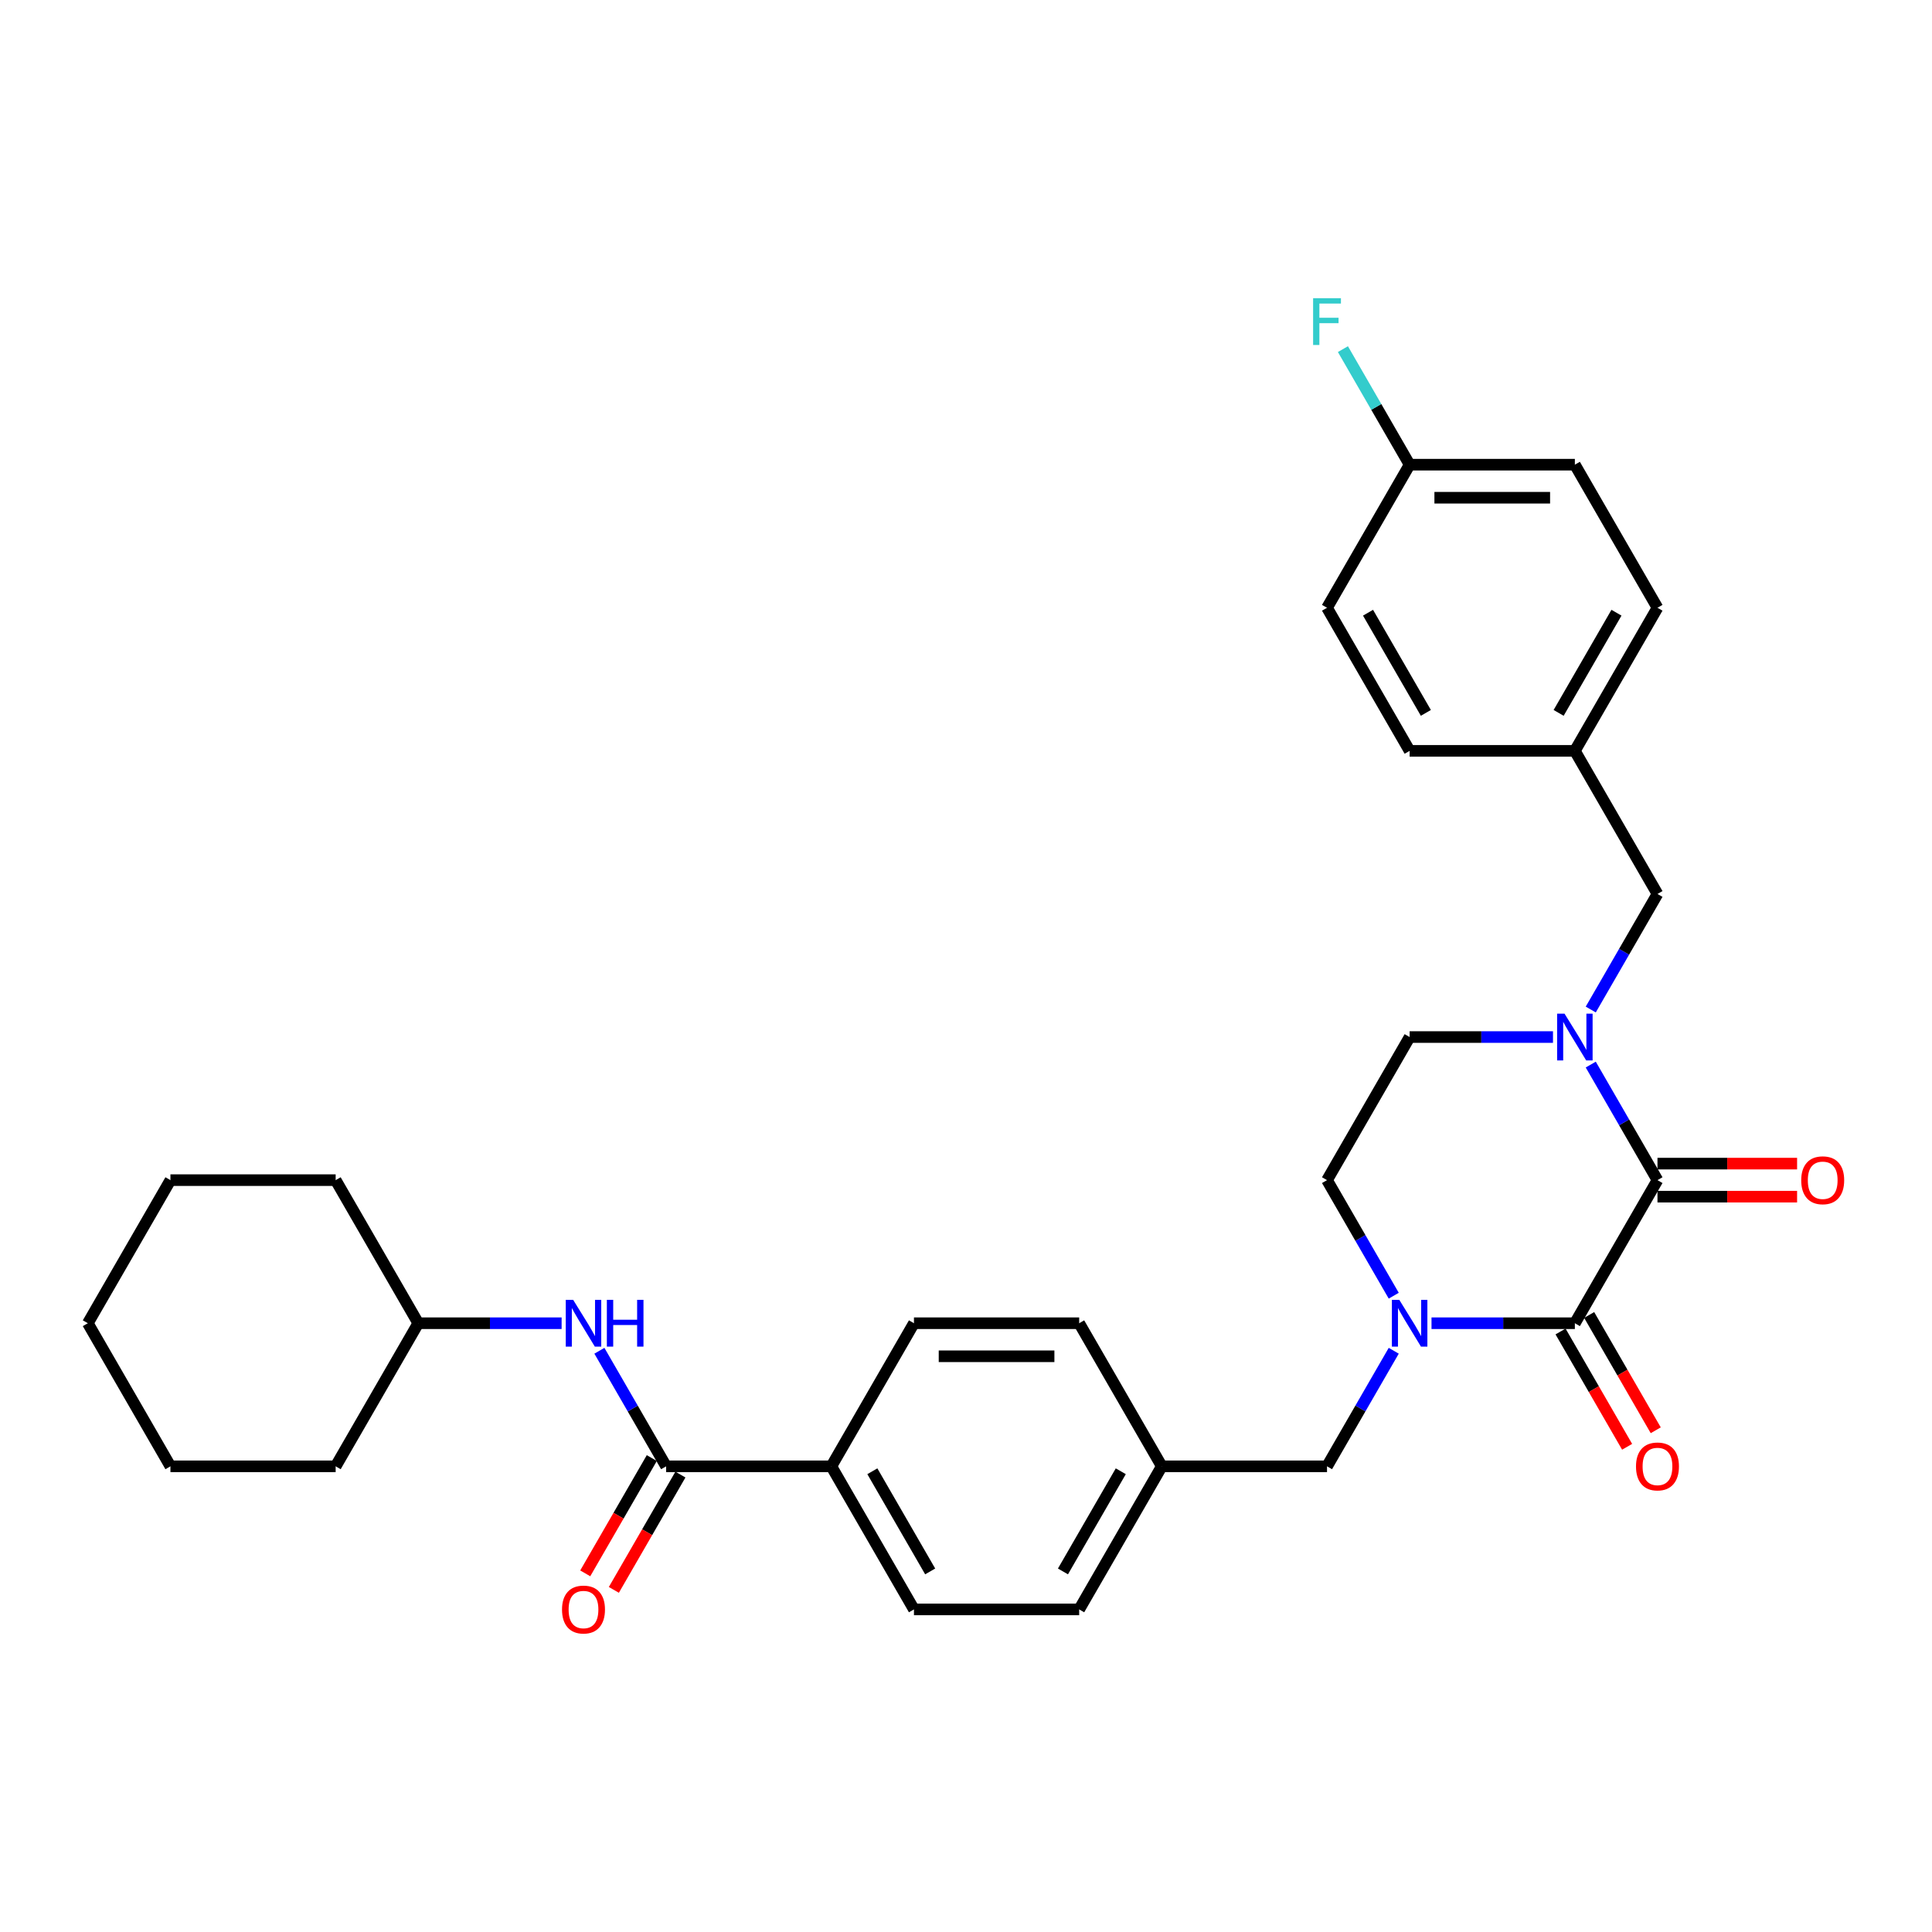 <?xml version='1.0' encoding='iso-8859-1'?>
<svg version='1.1' baseProfile='full'
              xmlns='http://www.w3.org/2000/svg'
                      xmlns:rdkit='http://www.rdkit.org/xml'
                      xmlns:xlink='http://www.w3.org/1999/xlink'
                  xml:space='preserve'
width='1000px' height='1000px' viewBox='0 0 1000 1000'>
<!-- END OF HEADER -->
<rect style='opacity:1.0;fill:#FFFFFF;stroke:none' width='1000' height='1000' x='0' y='0'> </rect>
<path class='bond-0' d='M 857.906,610.839 L 815.146,684.902' style='fill:none;fill-rule:evenodd;stroke:#000000;stroke-width:6px;stroke-linecap:butt;stroke-linejoin:miter;stroke-opacity:1' />
<path class='bond-2' d='M 857.906,610.839 L 840.639,580.931' style='fill:none;fill-rule:evenodd;stroke:#000000;stroke-width:6px;stroke-linecap:butt;stroke-linejoin:miter;stroke-opacity:1' />
<path class='bond-2' d='M 840.639,580.931 L 823.372,551.023' style='fill:none;fill-rule:evenodd;stroke:#0000FF;stroke-width:6px;stroke-linecap:butt;stroke-linejoin:miter;stroke-opacity:1' />
<path class='bond-10' d='M 857.906,619.391 L 894.039,619.391' style='fill:none;fill-rule:evenodd;stroke:#000000;stroke-width:6px;stroke-linecap:butt;stroke-linejoin:miter;stroke-opacity:1' />
<path class='bond-10' d='M 894.039,619.391 L 930.172,619.391' style='fill:none;fill-rule:evenodd;stroke:#FF0000;stroke-width:6px;stroke-linecap:butt;stroke-linejoin:miter;stroke-opacity:1' />
<path class='bond-10' d='M 857.906,602.287 L 894.039,602.287' style='fill:none;fill-rule:evenodd;stroke:#000000;stroke-width:6px;stroke-linecap:butt;stroke-linejoin:miter;stroke-opacity:1' />
<path class='bond-10' d='M 894.039,602.287 L 930.172,602.287' style='fill:none;fill-rule:evenodd;stroke:#FF0000;stroke-width:6px;stroke-linecap:butt;stroke-linejoin:miter;stroke-opacity:1' />
<path class='bond-1' d='M 815.146,684.902 L 778.047,684.902' style='fill:none;fill-rule:evenodd;stroke:#000000;stroke-width:6px;stroke-linecap:butt;stroke-linejoin:miter;stroke-opacity:1' />
<path class='bond-1' d='M 778.047,684.902 L 740.948,684.902' style='fill:none;fill-rule:evenodd;stroke:#0000FF;stroke-width:6px;stroke-linecap:butt;stroke-linejoin:miter;stroke-opacity:1' />
<path class='bond-11' d='M 807.739,689.178 L 824.967,719.018' style='fill:none;fill-rule:evenodd;stroke:#000000;stroke-width:6px;stroke-linecap:butt;stroke-linejoin:miter;stroke-opacity:1' />
<path class='bond-11' d='M 824.967,719.018 L 842.195,748.857' style='fill:none;fill-rule:evenodd;stroke:#FF0000;stroke-width:6px;stroke-linecap:butt;stroke-linejoin:miter;stroke-opacity:1' />
<path class='bond-11' d='M 822.552,680.626 L 839.78,710.466' style='fill:none;fill-rule:evenodd;stroke:#000000;stroke-width:6px;stroke-linecap:butt;stroke-linejoin:miter;stroke-opacity:1' />
<path class='bond-11' d='M 839.78,710.466 L 857.008,740.305' style='fill:none;fill-rule:evenodd;stroke:#FF0000;stroke-width:6px;stroke-linecap:butt;stroke-linejoin:miter;stroke-opacity:1' />
<path class='bond-6' d='M 721.399,699.15 L 704.131,729.058' style='fill:none;fill-rule:evenodd;stroke:#0000FF;stroke-width:6px;stroke-linecap:butt;stroke-linejoin:miter;stroke-opacity:1' />
<path class='bond-6' d='M 704.131,729.058 L 686.864,758.966' style='fill:none;fill-rule:evenodd;stroke:#000000;stroke-width:6px;stroke-linecap:butt;stroke-linejoin:miter;stroke-opacity:1' />
<path class='bond-31' d='M 721.399,670.655 L 704.131,640.747' style='fill:none;fill-rule:evenodd;stroke:#0000FF;stroke-width:6px;stroke-linecap:butt;stroke-linejoin:miter;stroke-opacity:1' />
<path class='bond-31' d='M 704.131,640.747 L 686.864,610.839' style='fill:none;fill-rule:evenodd;stroke:#000000;stroke-width:6px;stroke-linecap:butt;stroke-linejoin:miter;stroke-opacity:1' />
<path class='bond-5' d='M 823.372,522.527 L 840.639,492.62' style='fill:none;fill-rule:evenodd;stroke:#0000FF;stroke-width:6px;stroke-linecap:butt;stroke-linejoin:miter;stroke-opacity:1' />
<path class='bond-5' d='M 840.639,492.62 L 857.906,462.712' style='fill:none;fill-rule:evenodd;stroke:#000000;stroke-width:6px;stroke-linecap:butt;stroke-linejoin:miter;stroke-opacity:1' />
<path class='bond-8' d='M 803.823,536.775 L 766.724,536.775' style='fill:none;fill-rule:evenodd;stroke:#0000FF;stroke-width:6px;stroke-linecap:butt;stroke-linejoin:miter;stroke-opacity:1' />
<path class='bond-8' d='M 766.724,536.775 L 729.625,536.775' style='fill:none;fill-rule:evenodd;stroke:#000000;stroke-width:6px;stroke-linecap:butt;stroke-linejoin:miter;stroke-opacity:1' />
<path class='bond-3' d='M 344.779,758.966 L 430.3,758.966' style='fill:none;fill-rule:evenodd;stroke:#000000;stroke-width:6px;stroke-linecap:butt;stroke-linejoin:miter;stroke-opacity:1' />
<path class='bond-4' d='M 344.779,758.966 L 327.512,729.058' style='fill:none;fill-rule:evenodd;stroke:#000000;stroke-width:6px;stroke-linecap:butt;stroke-linejoin:miter;stroke-opacity:1' />
<path class='bond-4' d='M 327.512,729.058 L 310.244,699.15' style='fill:none;fill-rule:evenodd;stroke:#0000FF;stroke-width:6px;stroke-linecap:butt;stroke-linejoin:miter;stroke-opacity:1' />
<path class='bond-12' d='M 337.373,754.69 L 320.145,784.529' style='fill:none;fill-rule:evenodd;stroke:#000000;stroke-width:6px;stroke-linecap:butt;stroke-linejoin:miter;stroke-opacity:1' />
<path class='bond-12' d='M 320.145,784.529 L 302.917,814.369' style='fill:none;fill-rule:evenodd;stroke:#FF0000;stroke-width:6px;stroke-linecap:butt;stroke-linejoin:miter;stroke-opacity:1' />
<path class='bond-12' d='M 352.185,763.242 L 334.957,793.081' style='fill:none;fill-rule:evenodd;stroke:#000000;stroke-width:6px;stroke-linecap:butt;stroke-linejoin:miter;stroke-opacity:1' />
<path class='bond-12' d='M 334.957,793.081 L 317.73,822.921' style='fill:none;fill-rule:evenodd;stroke:#FF0000;stroke-width:6px;stroke-linecap:butt;stroke-linejoin:miter;stroke-opacity:1' />
<path class='bond-18' d='M 290.695,684.902 L 253.596,684.902' style='fill:none;fill-rule:evenodd;stroke:#0000FF;stroke-width:6px;stroke-linecap:butt;stroke-linejoin:miter;stroke-opacity:1' />
<path class='bond-18' d='M 253.596,684.902 L 216.497,684.902' style='fill:none;fill-rule:evenodd;stroke:#000000;stroke-width:6px;stroke-linecap:butt;stroke-linejoin:miter;stroke-opacity:1' />
<path class='bond-16' d='M 857.906,462.712 L 815.146,388.648' style='fill:none;fill-rule:evenodd;stroke:#000000;stroke-width:6px;stroke-linecap:butt;stroke-linejoin:miter;stroke-opacity:1' />
<path class='bond-15' d='M 686.864,758.966 L 601.343,758.966' style='fill:none;fill-rule:evenodd;stroke:#000000;stroke-width:6px;stroke-linecap:butt;stroke-linejoin:miter;stroke-opacity:1' />
<path class='bond-7' d='M 430.3,758.966 L 473.061,833.03' style='fill:none;fill-rule:evenodd;stroke:#000000;stroke-width:6px;stroke-linecap:butt;stroke-linejoin:miter;stroke-opacity:1' />
<path class='bond-7' d='M 451.527,761.523 L 481.459,813.368' style='fill:none;fill-rule:evenodd;stroke:#000000;stroke-width:6px;stroke-linecap:butt;stroke-linejoin:miter;stroke-opacity:1' />
<path class='bond-33' d='M 430.3,758.966 L 473.061,684.902' style='fill:none;fill-rule:evenodd;stroke:#000000;stroke-width:6px;stroke-linecap:butt;stroke-linejoin:miter;stroke-opacity:1' />
<path class='bond-9' d='M 729.625,536.775 L 686.864,610.839' style='fill:none;fill-rule:evenodd;stroke:#000000;stroke-width:6px;stroke-linecap:butt;stroke-linejoin:miter;stroke-opacity:1' />
<path class='bond-13' d='M 473.061,833.03 L 558.582,833.03' style='fill:none;fill-rule:evenodd;stroke:#000000;stroke-width:6px;stroke-linecap:butt;stroke-linejoin:miter;stroke-opacity:1' />
<path class='bond-14' d='M 473.061,684.902 L 558.582,684.902' style='fill:none;fill-rule:evenodd;stroke:#000000;stroke-width:6px;stroke-linecap:butt;stroke-linejoin:miter;stroke-opacity:1' />
<path class='bond-14' d='M 485.889,702.007 L 545.754,702.007' style='fill:none;fill-rule:evenodd;stroke:#000000;stroke-width:6px;stroke-linecap:butt;stroke-linejoin:miter;stroke-opacity:1' />
<path class='bond-19' d='M 601.343,758.966 L 558.582,684.902' style='fill:none;fill-rule:evenodd;stroke:#000000;stroke-width:6px;stroke-linecap:butt;stroke-linejoin:miter;stroke-opacity:1' />
<path class='bond-20' d='M 601.343,758.966 L 558.582,833.03' style='fill:none;fill-rule:evenodd;stroke:#000000;stroke-width:6px;stroke-linecap:butt;stroke-linejoin:miter;stroke-opacity:1' />
<path class='bond-20' d='M 580.116,761.523 L 550.183,813.368' style='fill:none;fill-rule:evenodd;stroke:#000000;stroke-width:6px;stroke-linecap:butt;stroke-linejoin:miter;stroke-opacity:1' />
<path class='bond-22' d='M 815.146,388.648 L 729.625,388.648' style='fill:none;fill-rule:evenodd;stroke:#000000;stroke-width:6px;stroke-linecap:butt;stroke-linejoin:miter;stroke-opacity:1' />
<path class='bond-23' d='M 815.146,388.648 L 857.906,314.584' style='fill:none;fill-rule:evenodd;stroke:#000000;stroke-width:6px;stroke-linecap:butt;stroke-linejoin:miter;stroke-opacity:1' />
<path class='bond-23' d='M 806.747,368.986 L 836.68,317.142' style='fill:none;fill-rule:evenodd;stroke:#000000;stroke-width:6px;stroke-linecap:butt;stroke-linejoin:miter;stroke-opacity:1' />
<path class='bond-17' d='M 729.625,240.521 L 815.146,240.521' style='fill:none;fill-rule:evenodd;stroke:#000000;stroke-width:6px;stroke-linecap:butt;stroke-linejoin:miter;stroke-opacity:1' />
<path class='bond-17' d='M 742.453,257.625 L 802.318,257.625' style='fill:none;fill-rule:evenodd;stroke:#000000;stroke-width:6px;stroke-linecap:butt;stroke-linejoin:miter;stroke-opacity:1' />
<path class='bond-21' d='M 729.625,240.521 L 712.357,210.613' style='fill:none;fill-rule:evenodd;stroke:#000000;stroke-width:6px;stroke-linecap:butt;stroke-linejoin:miter;stroke-opacity:1' />
<path class='bond-21' d='M 712.357,210.613 L 695.09,180.705' style='fill:none;fill-rule:evenodd;stroke:#33CCCC;stroke-width:6px;stroke-linecap:butt;stroke-linejoin:miter;stroke-opacity:1' />
<path class='bond-32' d='M 729.625,240.521 L 686.864,314.584' style='fill:none;fill-rule:evenodd;stroke:#000000;stroke-width:6px;stroke-linecap:butt;stroke-linejoin:miter;stroke-opacity:1' />
<path class='bond-26' d='M 216.497,684.902 L 173.736,610.839' style='fill:none;fill-rule:evenodd;stroke:#000000;stroke-width:6px;stroke-linecap:butt;stroke-linejoin:miter;stroke-opacity:1' />
<path class='bond-27' d='M 216.497,684.902 L 173.736,758.966' style='fill:none;fill-rule:evenodd;stroke:#000000;stroke-width:6px;stroke-linecap:butt;stroke-linejoin:miter;stroke-opacity:1' />
<path class='bond-25' d='M 729.625,388.648 L 686.864,314.584' style='fill:none;fill-rule:evenodd;stroke:#000000;stroke-width:6px;stroke-linecap:butt;stroke-linejoin:miter;stroke-opacity:1' />
<path class='bond-25' d='M 738.023,368.986 L 708.091,317.142' style='fill:none;fill-rule:evenodd;stroke:#000000;stroke-width:6px;stroke-linecap:butt;stroke-linejoin:miter;stroke-opacity:1' />
<path class='bond-24' d='M 857.906,314.584 L 815.146,240.521' style='fill:none;fill-rule:evenodd;stroke:#000000;stroke-width:6px;stroke-linecap:butt;stroke-linejoin:miter;stroke-opacity:1' />
<path class='bond-29' d='M 173.736,610.839 L 88.215,610.839' style='fill:none;fill-rule:evenodd;stroke:#000000;stroke-width:6px;stroke-linecap:butt;stroke-linejoin:miter;stroke-opacity:1' />
<path class='bond-28' d='M 173.736,758.966 L 88.215,758.966' style='fill:none;fill-rule:evenodd;stroke:#000000;stroke-width:6px;stroke-linecap:butt;stroke-linejoin:miter;stroke-opacity:1' />
<path class='bond-30' d='M 88.215,758.966 L 45.455,684.902' style='fill:none;fill-rule:evenodd;stroke:#000000;stroke-width:6px;stroke-linecap:butt;stroke-linejoin:miter;stroke-opacity:1' />
<path class='bond-34' d='M 88.215,610.839 L 45.455,684.902' style='fill:none;fill-rule:evenodd;stroke:#000000;stroke-width:6px;stroke-linecap:butt;stroke-linejoin:miter;stroke-opacity:1' />
<path  class='atom-2' d='M 724.271 672.793
L 732.207 685.621
Q 732.994 686.886, 734.26 689.178
Q 735.526 691.47, 735.594 691.607
L 735.594 672.793
L 738.81 672.793
L 738.81 697.012
L 735.491 697.012
L 726.973 682.987
Q 725.981 681.345, 724.921 679.463
Q 723.895 677.582, 723.587 677
L 723.587 697.012
L 720.44 697.012
L 720.44 672.793
L 724.271 672.793
' fill='#0000FF'/>
<path  class='atom-3' d='M 809.792 524.665
L 817.729 537.494
Q 818.515 538.759, 819.781 541.051
Q 821.047 543.343, 821.115 543.48
L 821.115 524.665
L 824.331 524.665
L 824.331 548.885
L 821.013 548.885
L 812.495 534.86
Q 811.503 533.218, 810.442 531.336
Q 809.416 529.455, 809.108 528.873
L 809.108 548.885
L 805.961 548.885
L 805.961 524.665
L 809.792 524.665
' fill='#0000FF'/>
<path  class='atom-5' d='M 296.665 672.793
L 304.601 685.621
Q 305.388 686.886, 306.654 689.178
Q 307.919 691.47, 307.988 691.607
L 307.988 672.793
L 311.203 672.793
L 311.203 697.012
L 307.885 697.012
L 299.367 682.987
Q 298.375 681.345, 297.315 679.463
Q 296.288 677.582, 295.981 677
L 295.981 697.012
L 292.833 697.012
L 292.833 672.793
L 296.665 672.793
' fill='#0000FF'/>
<path  class='atom-5' d='M 314.111 672.793
L 317.395 672.793
L 317.395 683.089
L 329.778 683.089
L 329.778 672.793
L 333.063 672.793
L 333.063 697.012
L 329.778 697.012
L 329.778 685.826
L 317.395 685.826
L 317.395 697.012
L 314.111 697.012
L 314.111 672.793
' fill='#0000FF'/>
<path  class='atom-11' d='M 932.31 610.907
Q 932.31 605.092, 935.183 601.842
Q 938.057 598.592, 943.428 598.592
Q 948.798 598.592, 951.672 601.842
Q 954.545 605.092, 954.545 610.907
Q 954.545 616.791, 951.638 620.144
Q 948.73 623.462, 943.428 623.462
Q 938.091 623.462, 935.183 620.144
Q 932.31 616.825, 932.31 610.907
M 943.428 620.725
Q 947.122 620.725, 949.106 618.262
Q 951.125 615.765, 951.125 610.907
Q 951.125 606.152, 949.106 603.758
Q 947.122 601.329, 943.428 601.329
Q 939.733 601.329, 937.715 603.723
Q 935.731 606.118, 935.731 610.907
Q 935.731 615.799, 937.715 618.262
Q 939.733 620.725, 943.428 620.725
' fill='#FF0000'/>
<path  class='atom-12' d='M 846.789 759.034
Q 846.789 753.219, 849.662 749.969
Q 852.536 746.719, 857.906 746.719
Q 863.277 746.719, 866.151 749.969
Q 869.024 753.219, 869.024 759.034
Q 869.024 764.918, 866.116 768.271
Q 863.209 771.589, 857.906 771.589
Q 852.57 771.589, 849.662 768.271
Q 846.789 764.952, 846.789 759.034
M 857.906 768.852
Q 861.601 768.852, 863.585 766.389
Q 865.603 763.892, 865.603 759.034
Q 865.603 754.279, 863.585 751.885
Q 861.601 749.456, 857.906 749.456
Q 854.212 749.456, 852.194 751.851
Q 850.21 754.245, 850.21 759.034
Q 850.21 763.926, 852.194 766.389
Q 854.212 768.852, 857.906 768.852
' fill='#FF0000'/>
<path  class='atom-13' d='M 290.901 833.098
Q 290.901 827.283, 293.774 824.033
Q 296.648 820.783, 302.018 820.783
Q 307.389 820.783, 310.263 824.033
Q 313.136 827.283, 313.136 833.098
Q 313.136 838.982, 310.228 842.334
Q 307.321 845.652, 302.018 845.652
Q 296.682 845.652, 293.774 842.334
Q 290.901 839.016, 290.901 833.098
M 302.018 842.916
Q 305.713 842.916, 307.697 840.453
Q 309.715 837.956, 309.715 833.098
Q 309.715 828.343, 307.697 825.948
Q 305.713 823.52, 302.018 823.52
Q 298.324 823.52, 296.305 825.914
Q 294.321 828.309, 294.321 833.098
Q 294.321 837.99, 296.305 840.453
Q 298.324 842.916, 302.018 842.916
' fill='#FF0000'/>
<path  class='atom-22' d='M 679.663 154.348
L 694.065 154.348
L 694.065 157.118
L 682.913 157.118
L 682.913 164.473
L 692.833 164.473
L 692.833 167.278
L 682.913 167.278
L 682.913 178.567
L 679.663 178.567
L 679.663 154.348
' fill='#33CCCC'/>
</svg>
